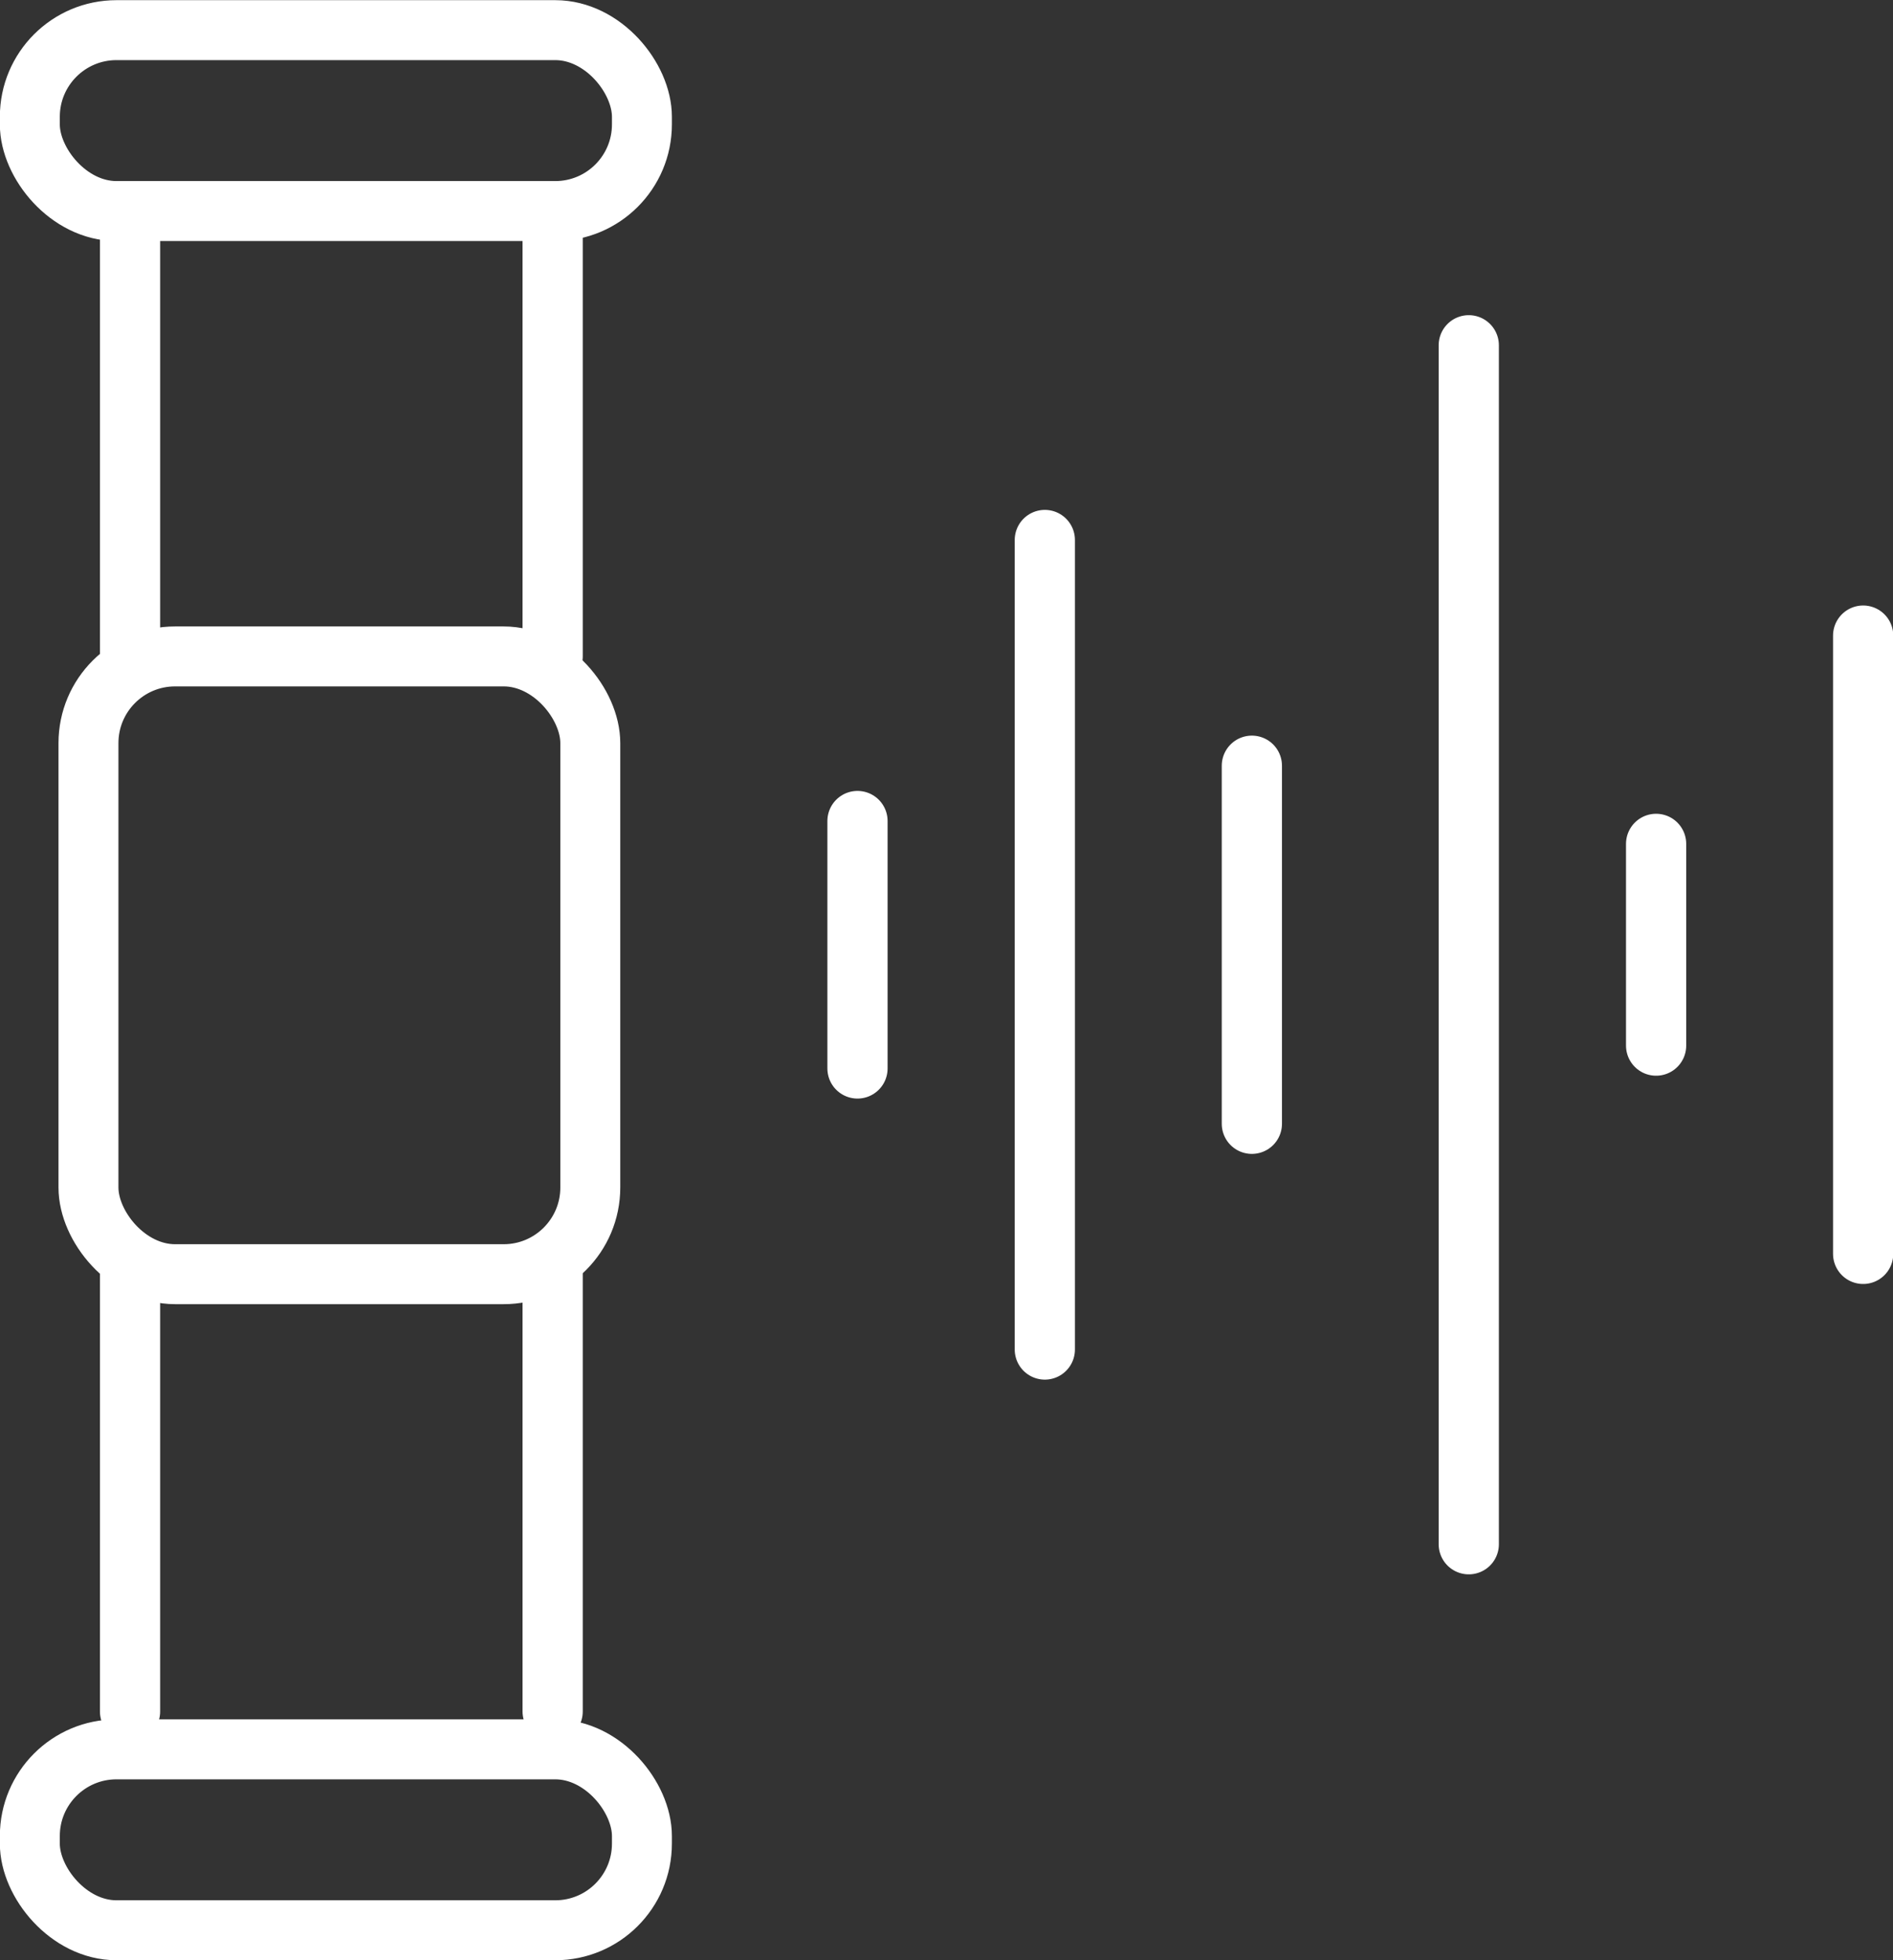 <svg xmlns="http://www.w3.org/2000/svg" xmlns:xlink="http://www.w3.org/1999/xlink" width="113.001" height="117.001" viewBox="0 0 113.001 117.001">
  <rect x="0" y="0" width="113.001" height="117.001" fill="#333333" stroke="none"/>
  <defs>
    <clipPath id="clip-path">
      <rect id="Rectangle_9" data-name="Rectangle 9" width="113.001" height="117.001" transform="translate(0 -0.001)" fill="none"/>
    </clipPath>
  </defs>
  <g id="Vector_Smart_Object" data-name="Vector Smart Object" transform="translate(0 0.001)">
    <line id="Line_1" data-name="Line 1" y1="26.1" transform="translate(7.763 13.075)" fill="none" stroke="#fff" stroke-linecap="round" stroke-linejoin="round" stroke-width="3.594"/>
    <line id="Line_2" data-name="Line 2" y2="26.1" transform="translate(32.99 13.074)" fill="none" stroke="#fff" stroke-linecap="round" stroke-linejoin="round" stroke-width="3.594"/>
    <line id="Line_3" data-name="Line 3" y1="26.1" transform="translate(7.763 76.048)" fill="none" stroke="#fff" stroke-linecap="round" stroke-linejoin="round" stroke-width="3.594"/>
    <line id="Line_4" data-name="Line 4" y2="26.1" transform="translate(32.99 76.047)" fill="none" stroke="#fff" stroke-linecap="round" stroke-linejoin="round" stroke-width="3.594"/>
    <g id="Group_12" data-name="Group 12">
      <g id="Group_11" data-name="Group 11" clip-path="url(#clip-path)">
        <rect id="Rectangle_6" data-name="Rectangle 6" width="36.538" height="10.797" rx="5.173" transform="translate(1.781 1.798)" fill="none" stroke="#fff" stroke-miterlimit="10" stroke-width="3.578"/>
        <rect id="Rectangle_7" data-name="Rectangle 7" width="29.956" height="36.871" rx="5.173" transform="translate(5.281 39.176)" fill="none" stroke="#fff" stroke-miterlimit="10" stroke-width="3.578"/>
        <rect id="Rectangle_8" data-name="Rectangle 8" width="36.538" height="10.797" rx="5.173" transform="translate(1.781 104.406)" fill="none" stroke="#fff" stroke-miterlimit="10" stroke-width="3.578"/>
        <line id="Line_5" data-name="Line 5" y2="14.768" transform="translate(51.187 49)" fill="none" stroke="#fff" stroke-linecap="round" stroke-linejoin="round" stroke-width="3.594"/>
        <line id="Line_6" data-name="Line 6" y2="48.315" transform="translate(62.37 32.227)" fill="none" stroke="#fff" stroke-linecap="round" stroke-linejoin="round" stroke-width="3.594"/>
        <line id="Line_7" data-name="Line 7" y2="21.37" transform="translate(74.729 45.7)" fill="none" stroke="#fff" stroke-linecap="round" stroke-linejoin="round" stroke-width="3.594"/>
        <line id="Line_8" data-name="Line 8" y2="71.558" transform="translate(87.677 20.606)" fill="none" stroke="#fff" stroke-linecap="round" stroke-linejoin="round" stroke-width="3.594"/>
        <line id="Line_9" data-name="Line 9" y2="12.04" transform="translate(98.86 50.364)" fill="none" stroke="#fff" stroke-linecap="round" stroke-linejoin="round" stroke-width="3.594"/>
        <line id="Line_10" data-name="Line 10" y1="36.9" transform="translate(111.219 37.934)" fill="none" stroke="#fff" stroke-linecap="round" stroke-linejoin="round" stroke-width="3.594"/>
      </g>
    </g>
  </g>
</svg>

